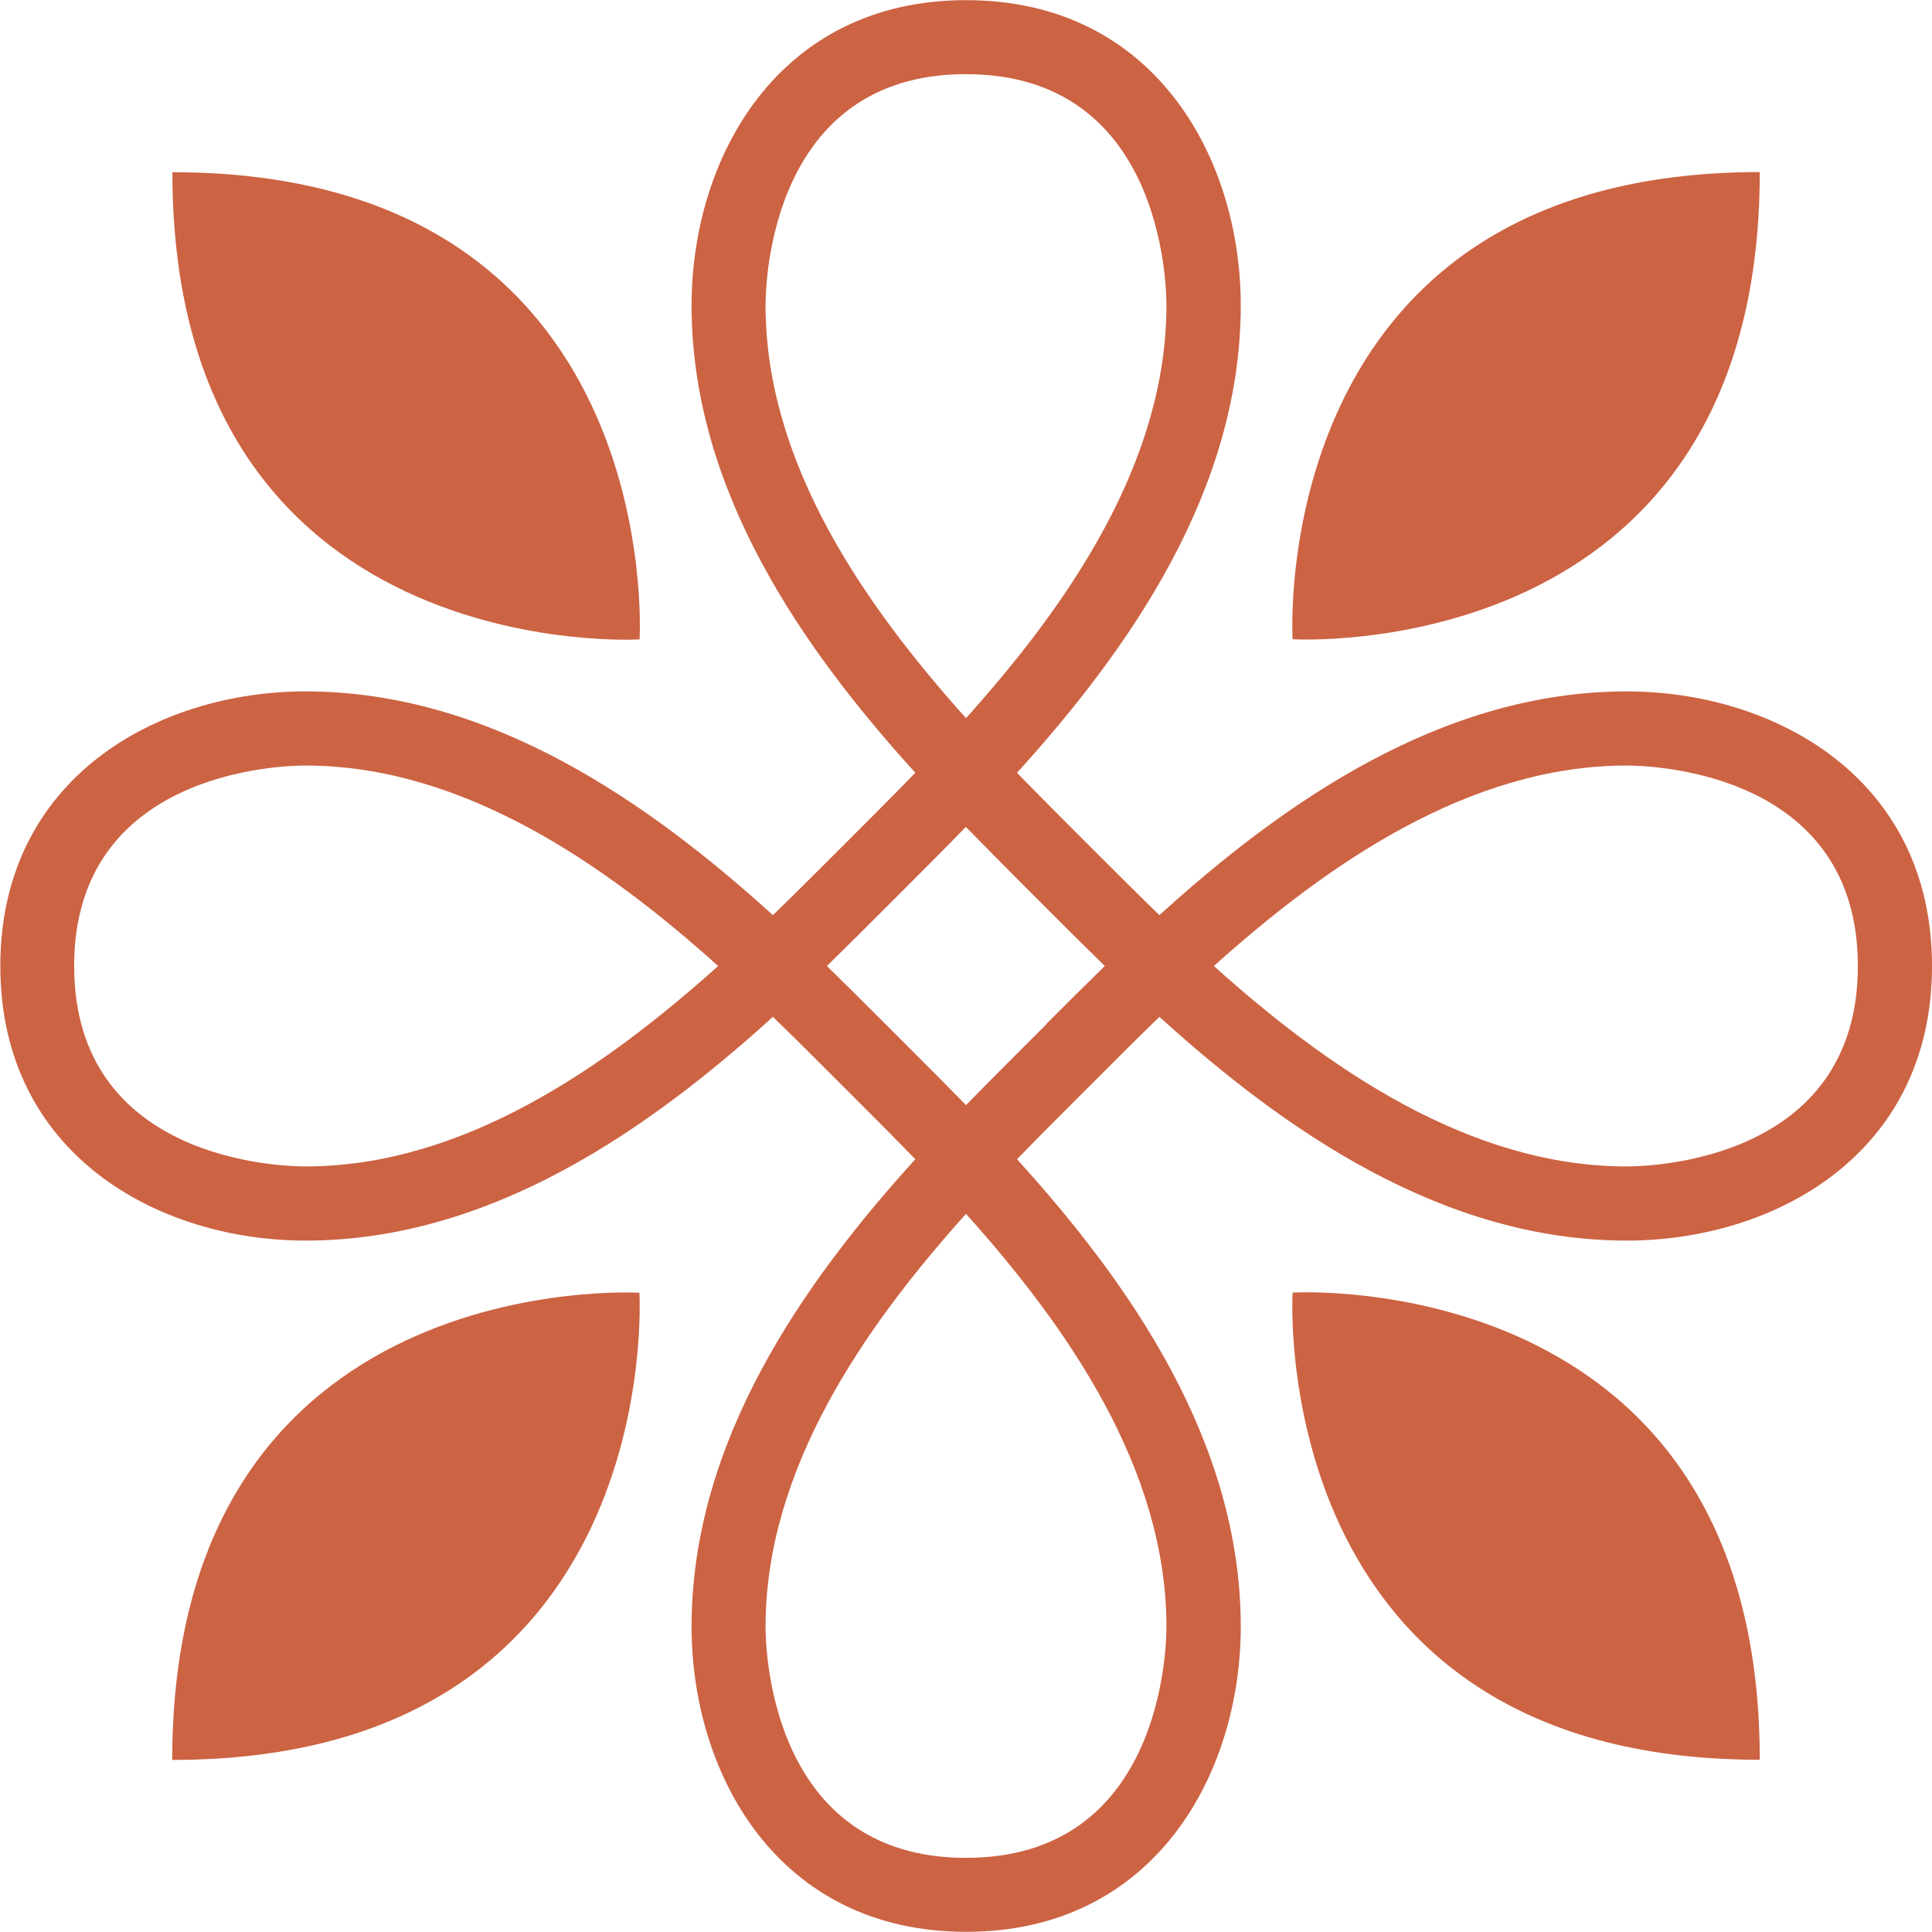 <svg xmlns="http://www.w3.org/2000/svg" width="136" height="136" viewBox="0 0 136 136" fill="none"><g clip-path="url(#clip0_101_57)"><path d="M90.99 90.99C90.99 90.99 88.993 123.876 123.876 123.876C123.876 88.993 90.99 90.99 90.99 90.99Z" fill="#CC6343"></path><path d="M12.124 123.887C47.008 123.887 45.01 91.002 45.01 91.002C45.01 91.002 12.124 89.004 12.124 123.887Z" fill="#CC6343"></path><path d="M123.876 12.113C88.993 12.113 90.99 44.998 90.99 44.998C90.99 44.998 123.876 46.996 123.876 12.113Z" fill="#CC6343"></path><path d="M45.022 45.01C45.022 45.01 47.019 12.124 12.136 12.124C12.136 47.008 45.022 45.01 45.022 45.01Z" fill="#CC6343"></path><path d="M114.511 48.67C101.451 48.67 90.297 56.545 81.614 64.42C80.113 62.965 78.692 61.545 77.388 60.24L76.579 59.432L75.771 58.624C74.455 57.307 73.046 55.899 71.591 54.398C79.466 45.714 87.341 34.548 87.341 21.5C87.341 11.143 81.29 0.011 68.011 0.011C54.733 0.011 48.682 11.154 48.682 21.5C48.682 34.56 56.557 45.714 64.432 54.398C62.977 55.899 61.557 57.319 60.252 58.624L59.444 59.432L58.635 60.24C57.319 61.557 55.91 62.965 54.409 64.42C45.726 56.545 34.56 48.67 21.512 48.67C11.154 48.67 0.023 54.721 0.023 68C0.023 81.279 11.166 87.329 21.512 87.329C34.572 87.329 45.726 79.454 54.409 71.579C55.91 73.034 57.331 74.455 58.635 75.76L59.444 76.568L60.252 77.376C61.568 78.692 62.977 80.101 64.432 81.602C56.557 90.285 48.682 101.451 48.682 114.5C48.682 124.857 54.733 135.988 68.011 135.988C81.29 135.988 87.341 124.846 87.341 114.5C87.341 101.44 79.466 90.285 71.591 81.602C73.046 80.101 74.466 78.681 75.771 77.376L76.579 76.568L77.388 75.76C78.704 74.443 80.113 73.034 81.614 71.579C90.297 79.454 101.463 87.329 114.511 87.329C124.869 87.329 136 81.279 136 68C136 54.721 124.857 48.67 114.511 48.67ZM21.489 82.11C19.826 82.11 5.219 81.718 5.219 68C5.219 54.282 19.826 53.889 21.489 53.889C32.609 53.889 42.597 60.852 50.553 68C42.585 75.147 32.609 82.11 21.489 82.11ZM53.89 21.489C53.89 19.826 54.282 5.219 68 5.219C81.718 5.219 82.11 19.826 82.11 21.489C82.11 32.608 75.147 42.597 68 50.553C60.852 42.585 53.89 32.608 53.89 21.489ZM82.11 114.511C82.11 116.174 81.718 130.781 68 130.781C54.282 130.781 53.89 116.174 53.89 114.511C53.89 103.391 60.852 93.403 68 85.447C75.147 93.415 82.11 103.391 82.11 114.511ZM73.681 72.076L72.884 72.873L72.076 73.681C70.794 74.963 69.42 76.337 68 77.792C66.58 76.337 65.206 74.963 63.924 73.681L63.116 72.873L62.319 72.076C61.037 70.794 59.663 69.42 58.208 68C59.663 66.58 61.037 65.206 62.319 63.924L63.116 63.127L63.912 62.33C65.194 61.049 66.568 59.675 67.988 58.208C69.409 59.663 70.783 61.037 72.064 62.33L72.861 63.127L73.658 63.924C74.94 65.206 76.314 66.58 77.769 68C76.314 69.42 74.94 70.794 73.658 72.076H73.681ZM114.511 82.11C103.391 82.11 93.403 75.147 85.447 68C93.415 60.852 103.391 53.889 114.511 53.889C116.174 53.889 130.781 54.282 130.781 68C130.781 81.718 116.174 82.11 114.511 82.11Z" fill="#CC6343"></path></g><defs><clipPath id="clip0_101_57"><rect width="136" height="136" fill="white"></rect></clipPath></defs></svg>